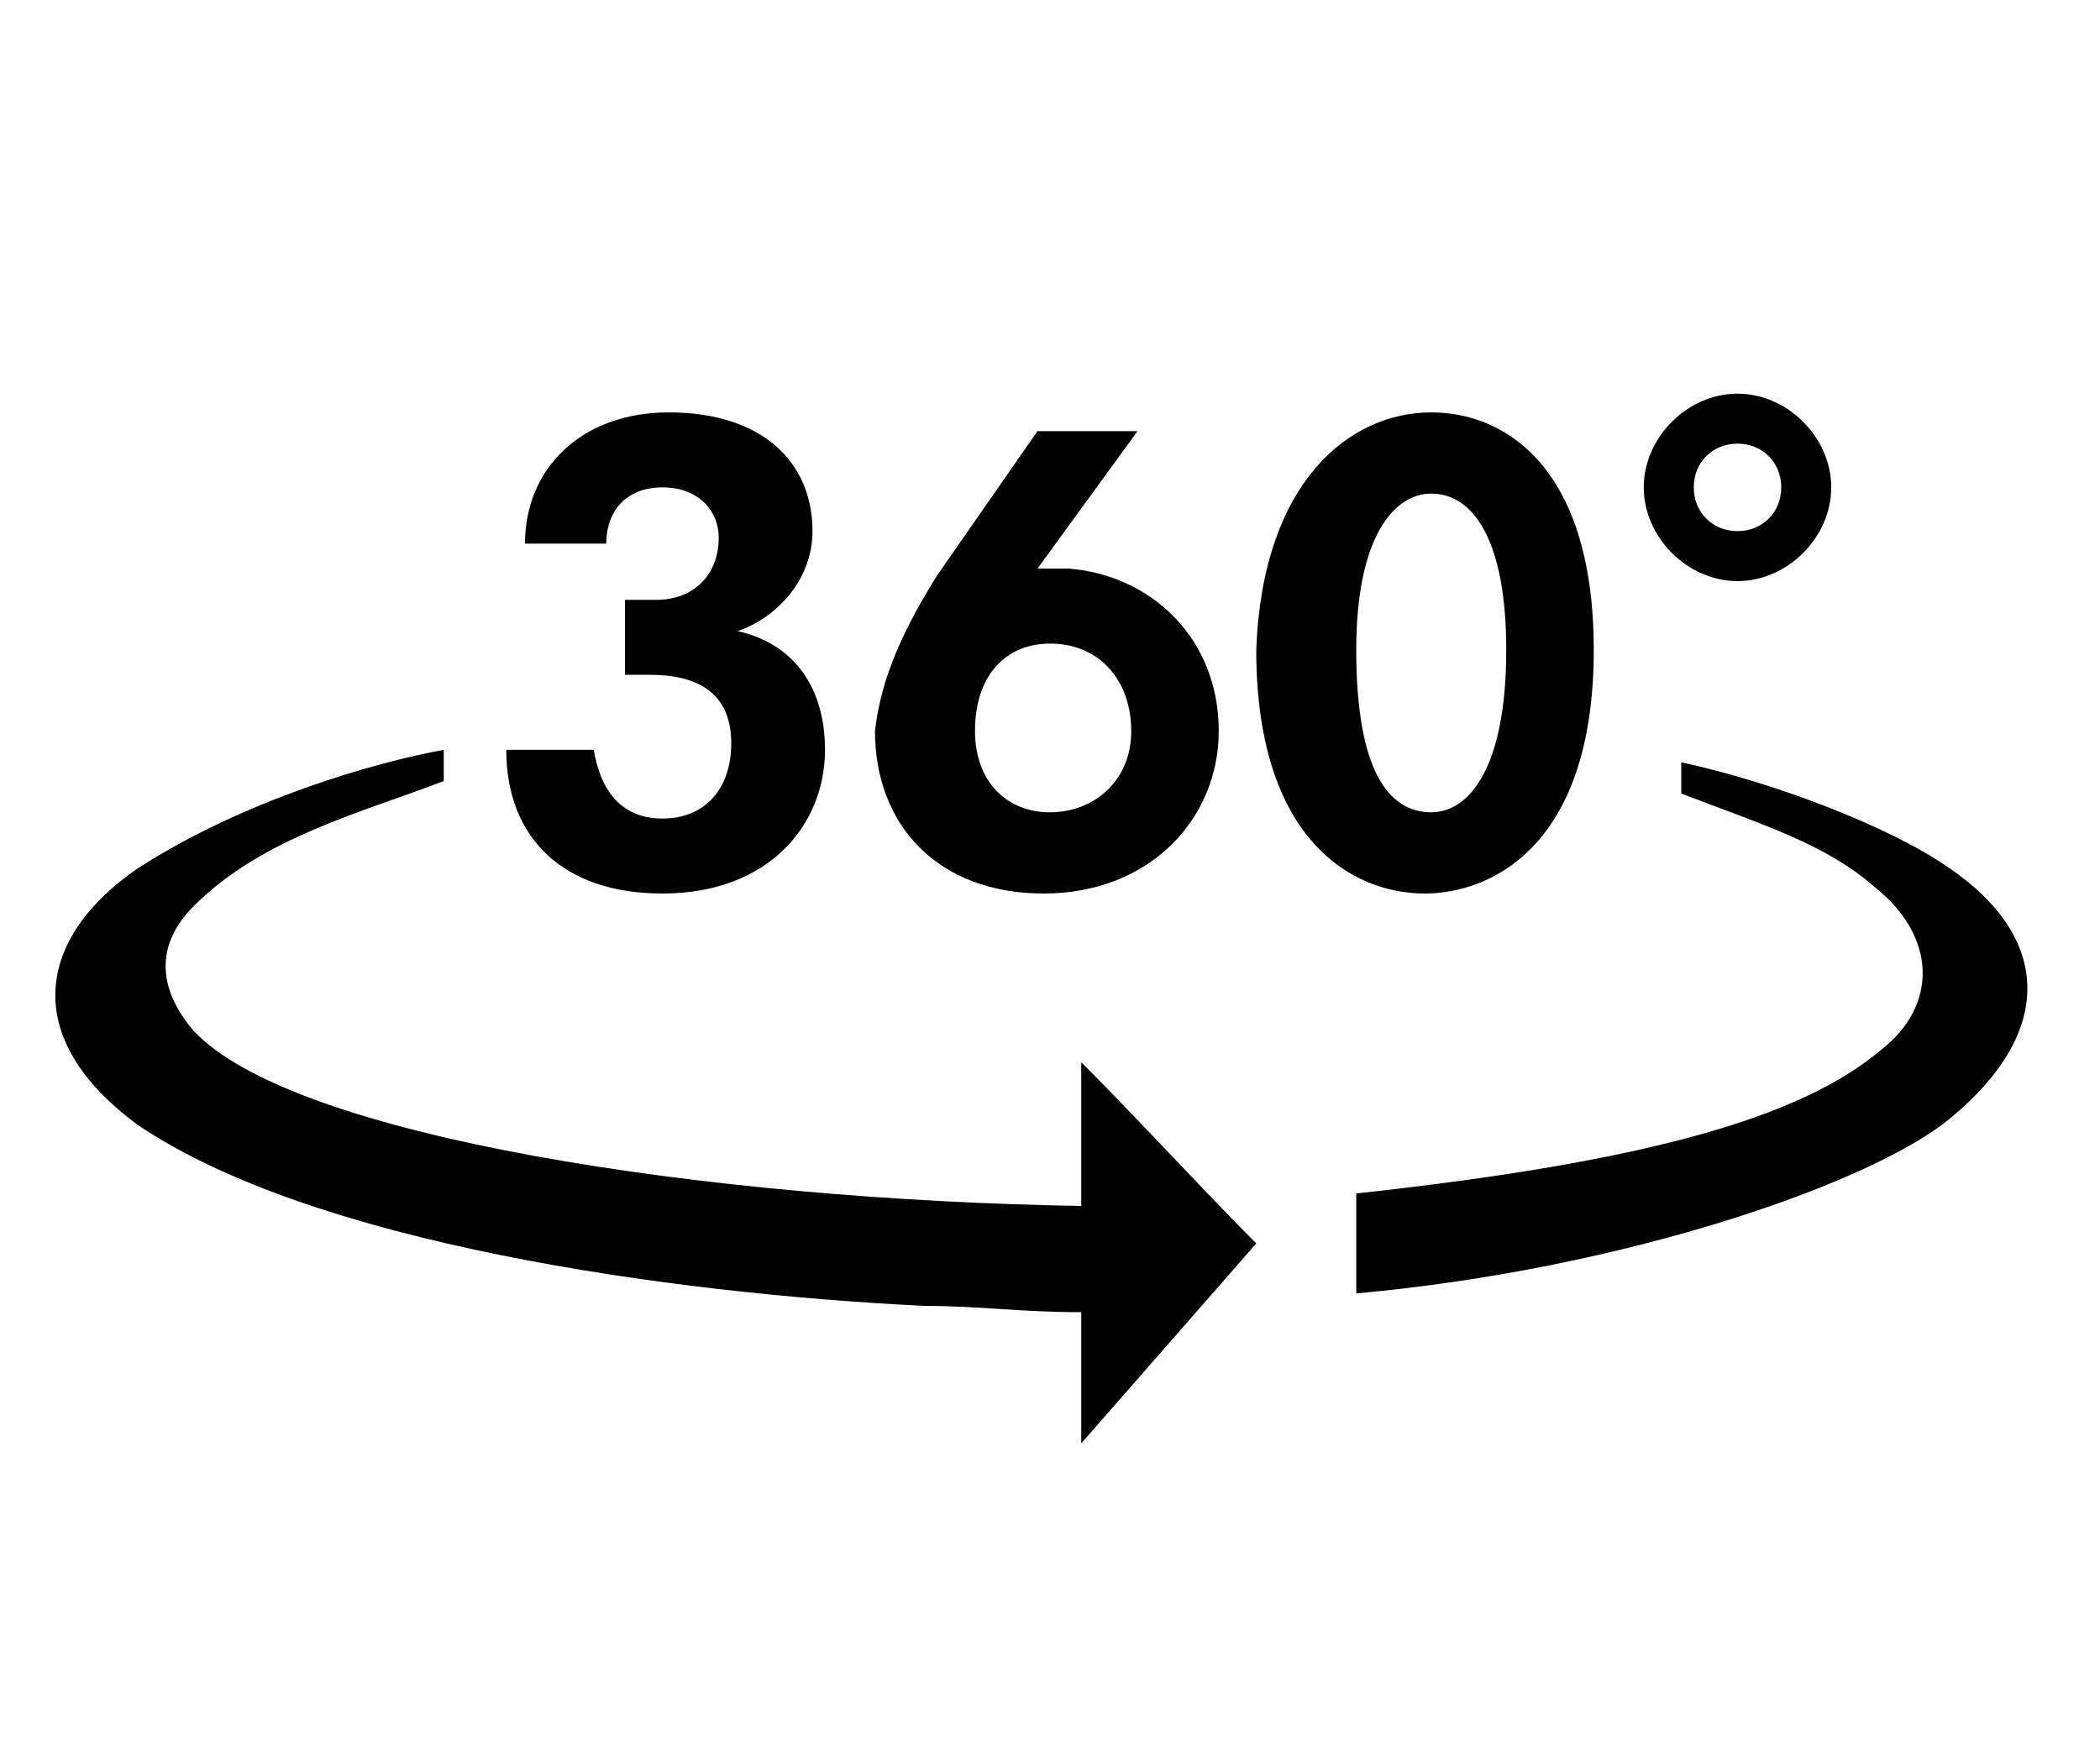 <?xml version="1.0" encoding="utf-8"?>
<!-- Generator: Adobe Illustrator 27.4.1, SVG Export Plug-In . SVG Version: 6.00 Build 0)  -->
<svg version="1.1" id="Layer_1" xmlns="http://www.w3.org/2000/svg" xmlns:xlink="http://www.w3.org/1999/xlink" x="0px" y="0px"
	 viewBox="0 0 33.6 28.1" style="enable-background:new 0 0 33.6 28.1;" xml:space="preserve">
<style type="text/css">
	.st0{fill:#FFFFFF;}
</style>
<rect x="0" y="-0.1" class="st0" width="33.7" height="28.2"/>
<g>
	<g>
		<g>
			<path d="M17,16.7C17,16.7,17,16.7,17,16.7C17,16.7,17,16.7,17,16.7z"/>
			<path d="M20.1,19.9c-0.8-0.8-1.9-2-2.8-2.9c0,0.6,0,1.7,0,2.3c-6-0.1-12.6-1.1-14.2-2.8c-0.6-0.7-0.6-1.4,0-2
				c1.1-1.1,2.7-1.5,4-2c0-0.2,0-0.3,0-0.5c-1.1,0.2-3.2,0.8-4.9,1.9c-1.6,1.1-1.9,2.7,0,4.1c2.8,1.9,8.5,2.7,12.6,2.9
				c0.9,0,1.5,0.1,2.5,0.1l0,2.1L20.1,19.9z"/>
		</g>
		<path d="M26.9,12.2c1.4,0.3,3.3,1,4.3,1.7c1.6,1.1,1.7,2.6,0,4c-1.2,1-5.1,2.4-9.5,2.8c0-0.5,0-1.1,0-1.6c4.6-0.5,7.1-1.2,8.4-2.3
			C31,16.1,31,15,30,14.2c-0.8-0.7-1.8-1-3.1-1.5C26.9,12.5,26.9,12.4,26.9,12.2z"/>
	</g>
	<g>
		<path d="M8.4,8.7c0-1.2,0.9-2.1,2.3-2.1c1.5,0,2.3,0.8,2.3,1.9c0,0.8-0.6,1.4-1.2,1.6v0c0.9,0.2,1.4,0.9,1.4,1.9
			c0,1.2-0.9,2.3-2.6,2.3c-1.6,0-2.5-0.9-2.5-2.3h1.4c0.1,0.6,0.4,1.1,1.1,1.1c0.7,0,1.1-0.5,1.1-1.2c0-0.7-0.4-1.1-1.3-1.1h-0.4
			V9.6h0.5c0.6,0,1-0.4,1-1c0-0.4-0.3-0.8-0.9-0.8c-0.6,0-0.9,0.4-0.9,0.9H8.4z"/>
		<path d="M15,9.2l1.6-2.3h1.6l-1.6,2.2c0.1,0,0.3,0,0.5,0c1.3,0.1,2.4,1.1,2.4,2.6c0,1.4-1.1,2.6-2.8,2.6s-2.7-1.1-2.7-2.6
			C14.1,10.8,14.5,10,15,9.2z M16.8,13c0.7,0,1.3-0.5,1.3-1.3c0-0.8-0.5-1.4-1.3-1.4c-0.7,0-1.2,0.5-1.2,1.4
			C15.6,12.5,16.1,13,16.8,13z"/>
		<path d="M22.9,6.6c1.2,0,2.6,0.9,2.6,3.8c0,3.2-1.7,3.9-2.7,3.9c-1.2,0-2.7-0.9-2.7-3.9C20.2,7.7,21.6,6.6,22.9,6.6z M22.9,7.9
			c-0.6,0-1.2,0.7-1.2,2.5c0,1.9,0.5,2.6,1.2,2.6c0.6,0,1.2-0.7,1.2-2.6C24.1,8.7,23.6,7.9,22.9,7.9z"/>
	</g>
	<path d="M27.8,9.3c-0.8,0-1.5-0.7-1.5-1.5s0.7-1.5,1.5-1.5s1.5,0.7,1.5,1.5S28.6,9.3,27.8,9.3z M27.8,7.1c-0.4,0-0.7,0.3-0.7,0.7
		s0.3,0.7,0.7,0.7s0.7-0.3,0.7-0.7S28.2,7.1,27.8,7.1z"/>
</g>
</svg>
